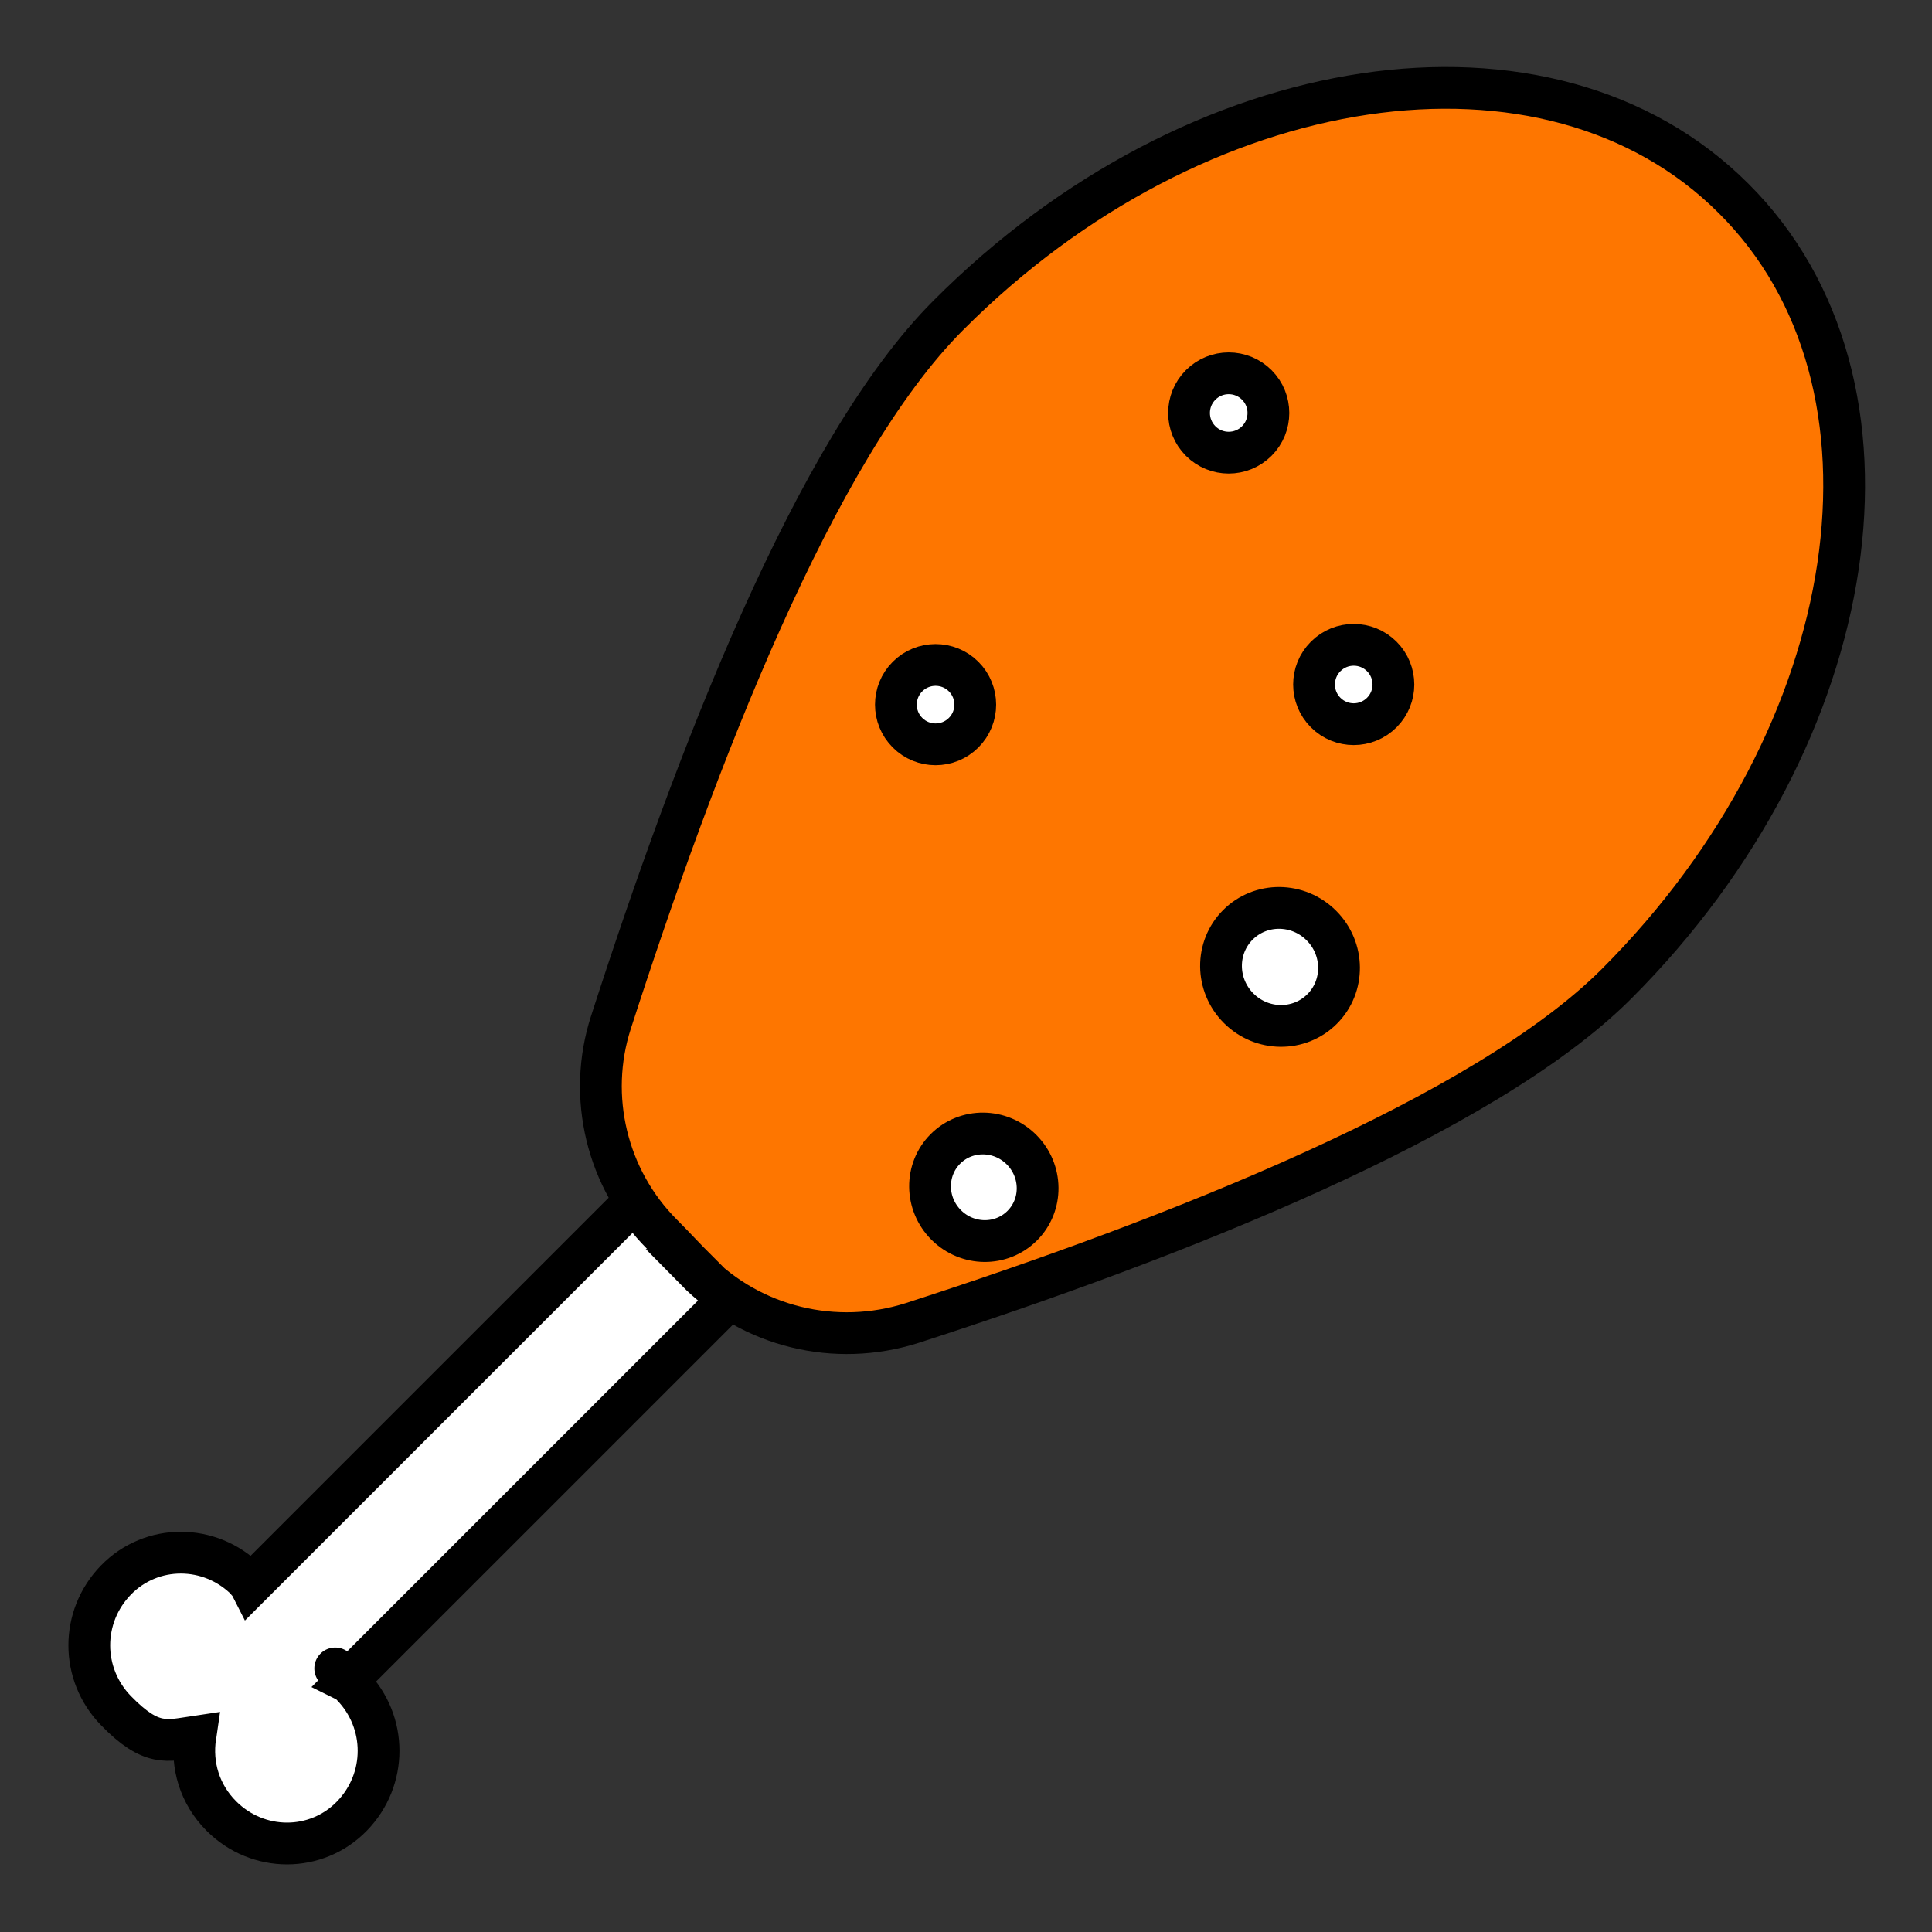 <svg xmlns="http://www.w3.org/2000/svg" id="Capa_1" viewBox="0 0 185 185"><rect x="0" y="0" width="185" height="185" fill="#333333" stroke="none"/><defs><style>      .st0 {        fill: #fff;      }      .st0, .st1 {        stroke: #000;        stroke-miterlimit: 10;        stroke-width: 4px;      }      .st1 {        fill: #fe7600;      }    </style></defs><path class="st0" d="M18.7,166.3c-.4,2.7.4,5.5,2.5,7.6,3.5,3.5,9.1,3.5,12.5,0s3.4-9,0-12.5-.3-.3-.5-.4l36.9-36.9-9.2-9.2-36.9,36.9c-.1-.2-.3-.3-.4-.5-3.5-3.5-9.1-3.5-12.5,0s-3.4,9,0,12.5,4.9,2.9,7.6,2.5Z"></path><path class="st1" d="M66.6,121.6c5.4,5.5,13.4,7.4,20.7,5.1,25.1-8.1,54.8-19.8,67.5-32.5,23.9-23.9,28.9-57.6,11.2-75.2-17.7-17.7-51.4-12.7-75.2,11.2-12.8,12.8-24.2,42.6-32.3,67.7-2.3,7.1-.4,15,4.9,20.3,1.1,1.1,2.2,2.3,3.3,3.4Z"></path><g><ellipse class="st0" cx="117.6" cy="39.6" rx="3.8" ry="3.8" transform="translate(6.5 94.7) rotate(-45)"></ellipse><ellipse class="st0" cx="89.6" cy="67.5" rx="3.8" ry="3.8" transform="translate(-21.5 83.1) rotate(-45)"></ellipse><ellipse class="st0" cx="129.6" cy="65.6" rx="3.8" ry="3.8" transform="translate(-8.4 110.8) rotate(-45)"></ellipse><ellipse class="st0" cx="122.6" cy="92.6" rx="5.6" ry="5.7" transform="translate(-29.6 113.8) rotate(-45)"></ellipse><ellipse class="st0" cx="94.2" cy="113.7" rx="5.1" ry="5.2" transform="translate(-52.8 99.9) rotate(-45)"></ellipse></g></svg>